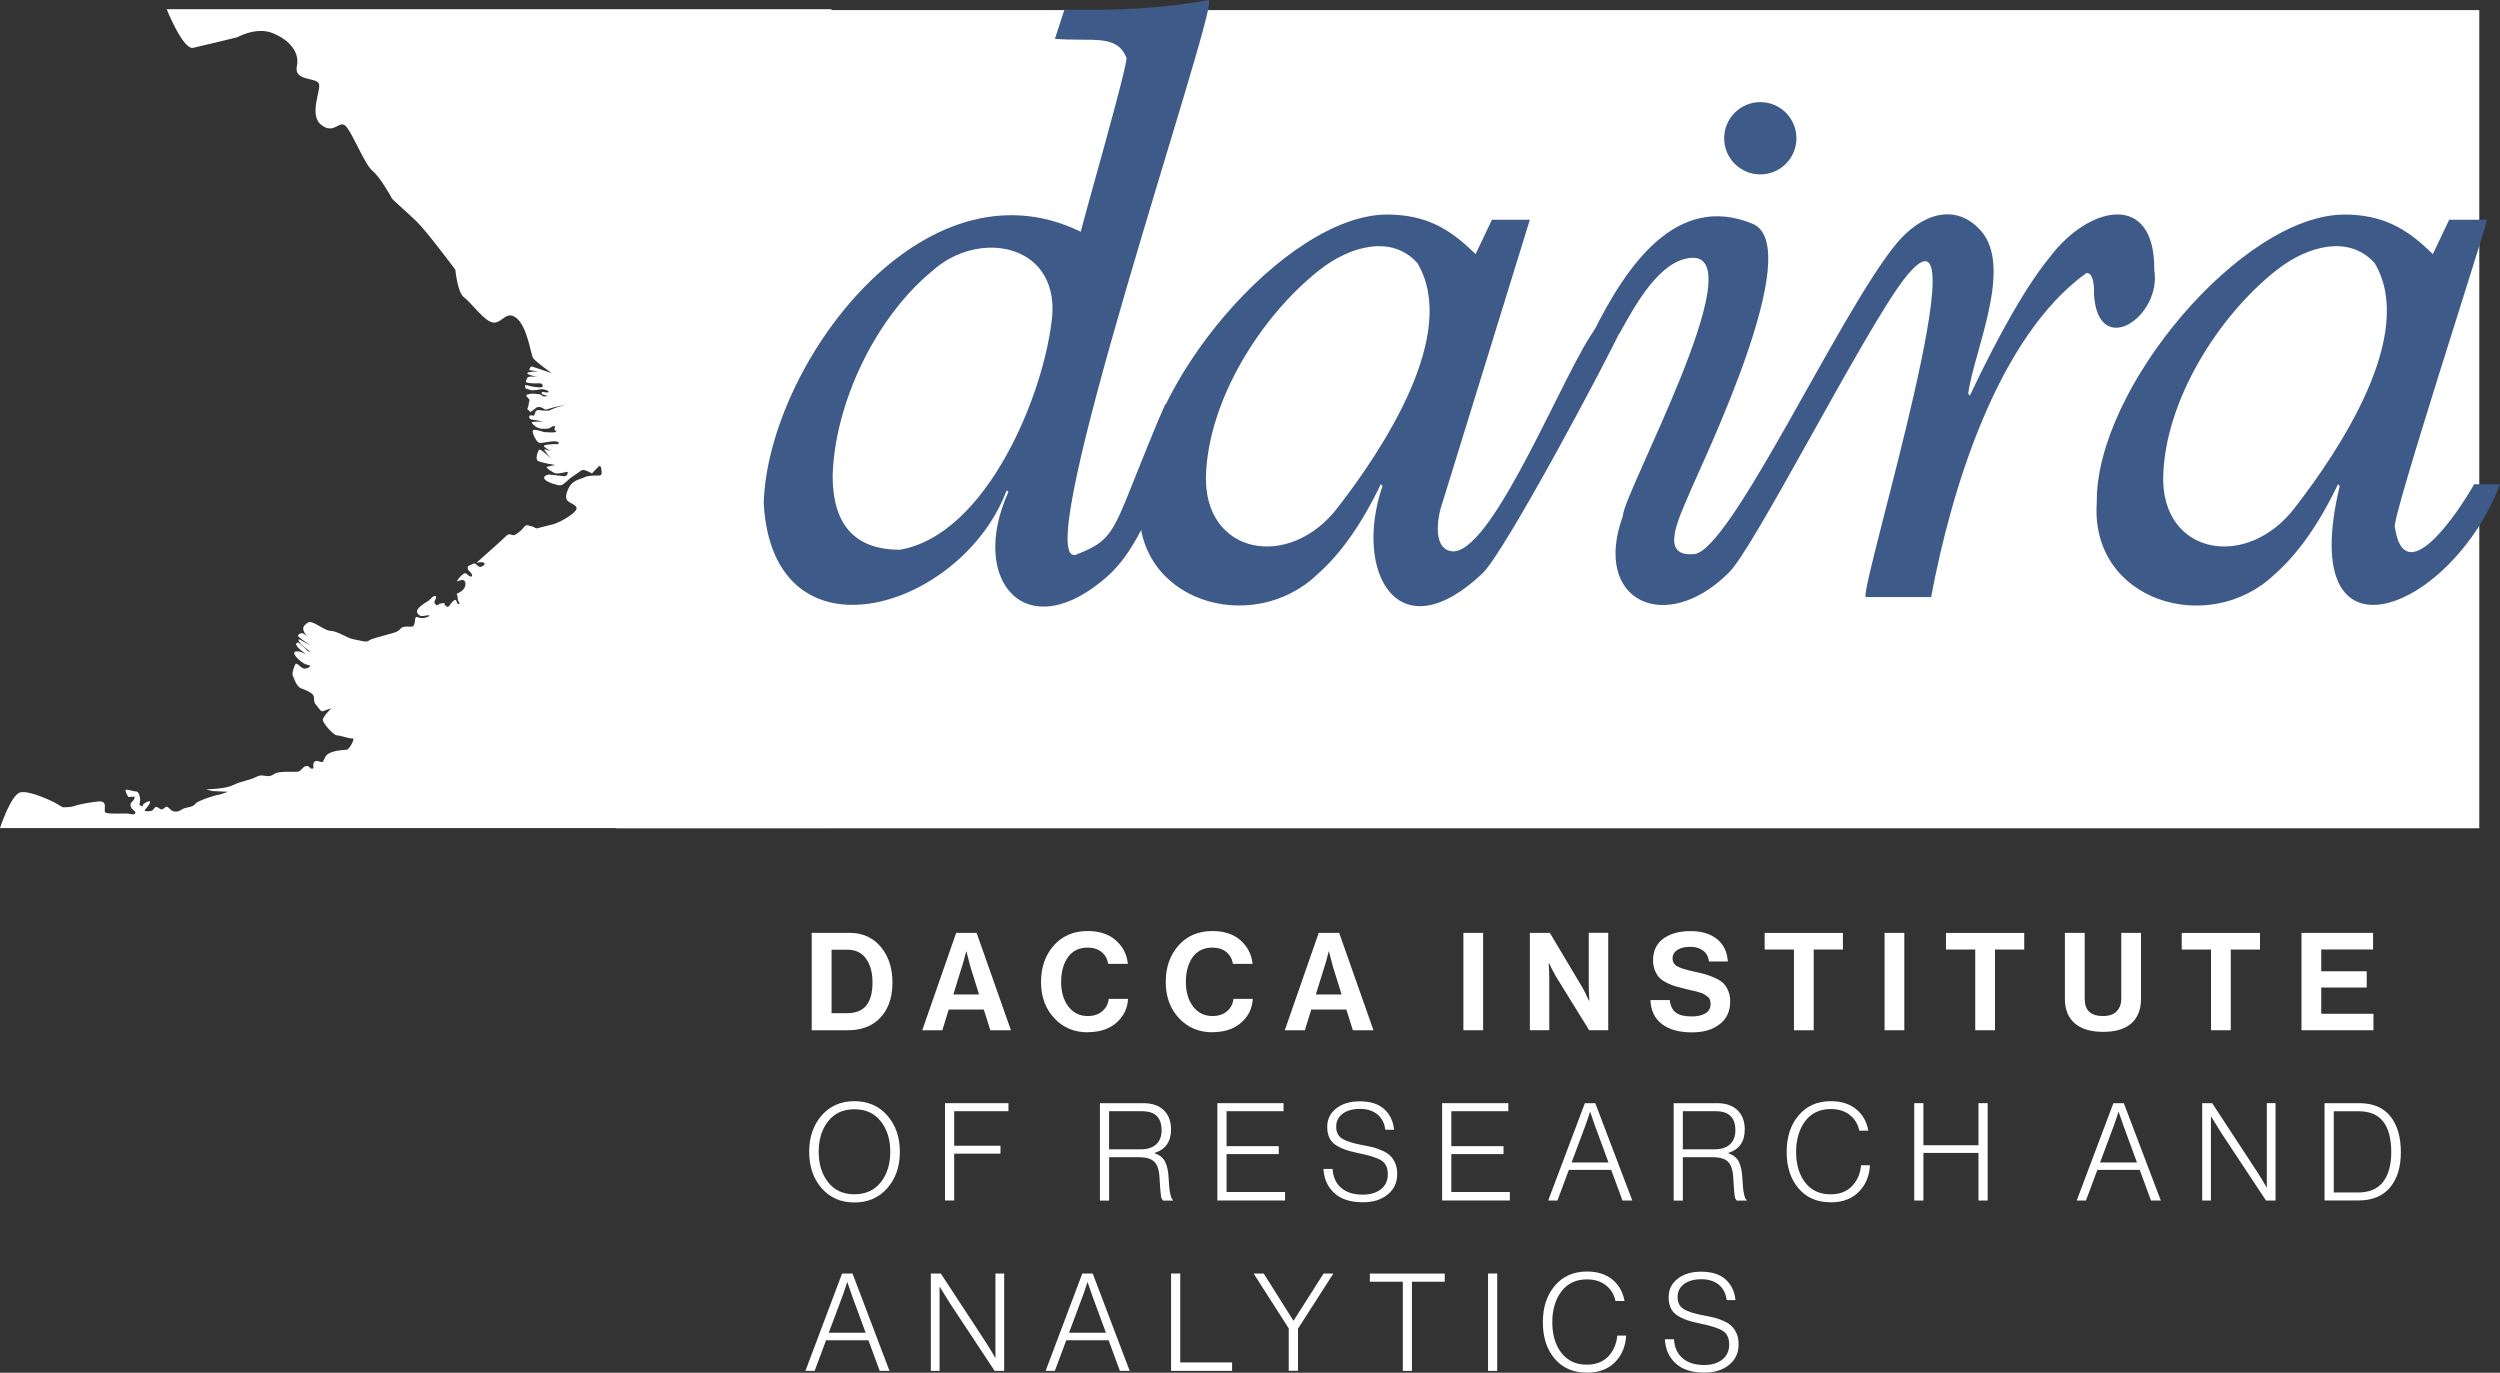 <svg xmlns="http://www.w3.org/2000/svg" id="Layer_1" width="463.46" height="254.48" version="1.1"><rect width="100%" height="100%" fill="#333333" stroke="none"/><defs id="defs1"><style id="style1">.st0{fill:#3e5a88}.st1{fill:#fff}</style></defs><g id="g36" style="fill:#fff" transform="translate(-126.43 -241.84)"><path id="path1" d="M276.91 432.83v-18.05h7.04c2.39 0 4.31.87 5.76 2.59 1.45 1.73 2.17 3.94 2.17 6.63 0 3.1-.96 5.47-2.88 7.09-1.4 1.16-3.18 1.74-5.36 1.74h-6.74zm3.67-3.16h2.82c1.67 0 2.88-.48 3.64-1.45.76-.96 1.14-2.37 1.14-4.22q0-2.775-1.2-4.44c-.8-1.11-1.96-1.66-3.47-1.66h-2.92v11.76z" style="fill:#fff"/><path id="path2" d="m297.4 432.83 6.29-18.05h3.79l6.36 18.05h-3.82l-1.21-3.84h-6.5l-1.19 3.84h-3.71zm7.37-11.83-1.61 5.2h4.77l-1.62-5.2-.72-2.78h-.05c-.3 1.21-.55 2.14-.76 2.78z" style="fill:#fff"/><path id="path3" d="M328.09 433.21c-2.53 0-4.62-.88-6.24-2.64-1.62-1.75-2.43-3.99-2.43-6.7s.79-4.98 2.37-6.76 3.68-2.67 6.29-2.67c2.15 0 3.88.56 5.18 1.7 1.31 1.14 2.07 2.6 2.26 4.38h-3.64c-.16-.93-.58-1.66-1.24-2.2-.67-.54-1.53-.81-2.56-.81-1.6 0-2.81.6-3.66 1.76-.84 1.18-1.27 2.72-1.27 4.6s.45 3.39 1.35 4.57 2.1 1.76 3.59 1.76c1.06 0 1.95-.28 2.65-.87.71-.58 1.13-1.35 1.24-2.32h3.58c-.1 1.71-.77 3.13-1.99 4.27-1.36 1.28-3.19 1.91-5.48 1.91z" style="fill:#fff"/><path id="path4" d="M351.21 433.21c-2.53 0-4.62-.88-6.24-2.64-1.62-1.75-2.43-3.99-2.43-6.7s.79-4.98 2.37-6.76 3.68-2.67 6.29-2.67c2.15 0 3.88.56 5.18 1.7 1.31 1.14 2.07 2.6 2.26 4.38H355c-.16-.93-.58-1.66-1.24-2.2-.67-.54-1.53-.81-2.56-.81-1.6 0-2.81.6-3.66 1.76-.84 1.18-1.27 2.72-1.27 4.6s.45 3.39 1.35 4.57 2.1 1.76 3.59 1.76c1.06 0 1.95-.28 2.65-.87.71-.58 1.13-1.35 1.24-2.32h3.58c-.1 1.71-.77 3.13-1.99 4.27-1.36 1.28-3.19 1.91-5.48 1.91z" style="fill:#fff"/><path id="path5" d="m364.61 432.83 6.29-18.05h3.79l6.36 18.05h-3.82l-1.21-3.84h-6.5l-1.19 3.84h-3.71zm7.37-11.83-1.61 5.2h4.77l-1.62-5.2-.72-2.78h-.05c-.3 1.21-.55 2.14-.76 2.78z" style="fill:#fff"/><path id="path6" d="M397.72 432.83v-18.05h3.66v18.05z" style="fill:#fff"/><path id="path7" d="M410.04 432.83v-18.05h3.71l6 10.07c.17.28.36.64.57 1.06s.37.77.49 1.06l.21.4h.05c-.08-1.24-.11-2.28-.11-3.13v-9.47h3.61v18.05h-3.54l-6.16-9.96c-.16-.29-.36-.64-.57-1.05-.23-.41-.39-.77-.51-1.05l-.21-.4h-.04c.06 1.25.1 2.32.1 3.15v9.31h-3.61z" style="fill:#fff"/><path id="path8" d="M440.19 433.23c-2.43 0-4.33-.51-5.67-1.55-1.35-1.04-2.06-2.51-2.12-4.44h3.58c.12 1.08.5 1.86 1.15 2.33.65.48 1.62.7 2.91.7 1.03 0 1.87-.18 2.53-.56.65-.38.98-.96.98-1.75 0-.29-.04-.54-.12-.77s-.23-.43-.47-.61-.43-.32-.61-.43-.48-.23-.93-.36c-.45-.12-.8-.22-1.04-.27-.24-.06-.67-.16-1.31-.31-.78-.19-1.41-.35-1.9-.49-.5-.13-1.05-.35-1.64-.63-.6-.29-1.07-.61-1.42-.95s-.63-.79-.87-1.36c-.24-.56-.36-1.2-.36-1.93 0-1.73.64-3.06 1.9-4 1.28-.93 2.94-1.4 5.01-1.4s3.7.49 4.92 1.46c1.23.97 1.91 2.37 2.04 4.17h-3.51c-.1-.88-.47-1.55-1.09-2.02-.64-.47-1.43-.7-2.39-.7s-1.79.19-2.37.58c-.6.39-.89.9-.89 1.54 0 .69.29 1.19.88 1.51.57.32 1.6.64 3.06.96.88.18 1.59.36 2.14.51.56.16 1.16.39 1.81.68.65.3 1.16.63 1.51.97.37.36.67.82.91 1.41.25.57.37 1.24.37 2 0 1.79-.65 3.18-1.95 4.19-1.29 1.02-2.99 1.51-5.07 1.51z" style="fill:#fff"/><path id="path9" d="M453.57 417.87v-3.08h14.51v3.08h-5.42v14.96H459v-14.96z" style="fill:#fff"/><path id="path10" d="M475.8 432.83v-18.05h3.66v18.05z" style="fill:#fff"/><path id="path11" d="M487.18 417.87v-3.08h14.51v3.08h-5.42v14.96h-3.66v-14.96z" style="fill:#fff"/><path id="path12" d="M516.35 433.13c-2.32 0-4.09-.53-5.3-1.58s-1.82-2.56-1.82-4.53v-12.24h3.67v12.24c0 2.12 1.13 3.18 3.38 3.18 1.13 0 1.98-.29 2.55-.88.57-.6.85-1.37.85-2.35v-12.19h3.66v12.24c0 1.96-.6 3.46-1.77 4.52-1.19 1.06-2.92 1.59-5.21 1.59z" style="fill:#fff"/><path id="path13" d="M530.89 417.87v-3.08h14.51v3.08h-5.42v14.96h-3.66v-14.96z" style="fill:#fff"/><path id="path14" d="M553.09 432.83v-18.05h13.27v3.08h-9.61v4.04h8.43v3.01h-8.43v4.87h9.68v3.05h-13.35z" style="fill:#fff"/><path id="path15" d="M284.81 464.76c-2.5 0-4.52-.89-6.07-2.65-1.54-1.77-2.3-4.01-2.3-6.74s.77-4.98 2.3-6.74c1.55-1.76 3.57-2.65 6.07-2.65s4.57.89 6.11 2.65 2.33 4.01 2.33 6.74-.78 4.97-2.33 6.74c-1.55 1.76-3.58 2.65-6.11 2.65m0-1.52c2.11 0 3.74-.75 4.91-2.24 1.17-1.48 1.75-3.36 1.75-5.64s-.58-4.15-1.75-5.64-2.8-2.24-4.91-2.24-3.7.75-4.87 2.24q-1.74 2.22-1.74 5.64c0 2.28.58 4.15 1.74 5.64 1.17 1.49 2.79 2.24 4.87 2.24" style="fill:#fff"/><path id="path16" d="M301.62 464.4v-18.05h11.76v1.49h-10.06v6.4h8.58v1.47h-8.58v8.68h-1.7z" style="fill:#fff"/><path id="path17" d="M330.34 464.4v-18.05h8.05c1.62 0 2.88.43 3.78 1.3q1.35 1.305 1.35 3.57c0 2.26-1.01 3.7-3.03 4.35v.08c.91.3 1.55.81 1.93 1.55s.61 1.82.67 3.25c.11 2.28.37 3.57.79 3.86v.1h-1.82q-.315-.195-.42-.96c-.08-.5-.15-1.53-.24-3.07-.06-1.54-.39-2.59-.97-3.16-.57-.57-1.55-.85-2.89-.85h-5.5v8.05h-1.7zm1.69-9.49h5.78c1.29 0 2.27-.3 2.95-.92.67-.62 1.01-1.48 1.01-2.62s-.29-2.03-.89-2.63c-.58-.61-1.54-.9-2.85-.9h-6v7.06z" style="fill:#fff"/><path id="path18" d="M352.11 464.4v-18.05h12.27v1.49h-10.57v6.48h9.68v1.47h-9.68v7.03h10.85v1.57h-12.55z" style="fill:#fff"/><path id="path19" d="M379.07 464.72c-2.27 0-4.04-.56-5.28-1.7s-1.91-2.63-2.01-4.48h1.69c.09 1.51.62 2.68 1.6 3.52s2.33 1.25 4.02 1.25c1.36 0 2.48-.34 3.33-1 .85-.67 1.29-1.6 1.29-2.79q0-1.785-1.2-2.55-1.2-.75-4.35-1.38c-1.88-.37-3.3-.9-4.25-1.59s-1.43-1.76-1.43-3.23.55-2.57 1.67-3.45 2.56-1.31 4.36-1.31c1.94 0 3.44.47 4.51 1.42s1.69 2.24 1.85 3.85h-1.63c-.15-1.24-.65-2.2-1.48-2.87-.83-.66-1.9-1-3.21-1s-2.44.3-3.23.9-1.18 1.4-1.18 2.41.37 1.74 1.11 2.21c.76.47 2.01.87 3.78 1.2.82.15 1.5.29 2.04.43.54.15 1.11.36 1.72.64.61.27 1.08.6 1.42.94.35.36.64.81.88 1.36.24.56.36 1.2.36 1.95 0 1.6-.58 2.88-1.76 3.83-1.17.96-2.7 1.44-4.6 1.44z" style="fill:#fff"/><path id="path20" d="M393.78 464.4v-18.05h12.27v1.49h-10.57v6.48h9.68v1.47h-9.68v7.03h10.85v1.57h-12.55z" style="fill:#fff"/><path id="path21" d="m413.44 464.4 6.8-18.05h1.93l6.86 18.05h-1.82l-2.09-5.68h-7.85l-2.12 5.68zm4.34-7.06h6.84l-2.48-6.74-.91-2.63h-.04c-.32 1.03-.62 1.9-.89 2.63z" style="fill:#fff"/><path id="path22" d="M436.7 464.4v-18.05h8.05c1.62 0 2.88.43 3.78 1.3q1.35 1.305 1.35 3.57c0 2.26-1.01 3.7-3.03 4.35v.08c.91.3 1.55.81 1.93 1.55s.61 1.82.67 3.25c.11 2.28.37 3.57.79 3.86v.1h-1.82q-.315-.195-.42-.96c-.08-.5-.15-1.53-.24-3.07-.06-1.54-.39-2.59-.97-3.16-.57-.57-1.55-.85-2.89-.85h-5.5v8.05h-1.7zm1.7-9.49h5.78c1.29 0 2.27-.3 2.95-.92.67-.62 1.01-1.48 1.01-2.62s-.29-2.03-.89-2.63c-.58-.61-1.54-.9-2.85-.9h-6v7.06z" style="fill:#fff"/><path id="path23" d="M465.78 464.72c-2.49 0-4.47-.85-5.93-2.57-1.46-1.71-2.2-3.97-2.2-6.76s.74-5.03 2.22-6.78 3.47-2.63 5.98-2.63c1.88 0 3.44.49 4.65 1.46 1.22.98 1.99 2.32 2.29 4.01h-1.67c-.26-1.21-.84-2.17-1.77-2.91-.92-.74-2.1-1.1-3.53-1.1-2.03 0-3.61.75-4.74 2.24-1.11 1.49-1.68 3.4-1.68 5.71s.56 4.21 1.68 5.67c1.13 1.45 2.69 2.19 4.71 2.19 1.67 0 2.99-.51 3.97-1.51.97-1.02 1.54-2.3 1.69-3.88h1.64c-.11 1.89-.72 3.47-1.87 4.72-1.3 1.44-3.12 2.16-5.45 2.16z" style="fill:#fff"/><path id="path24" d="M481.3 464.4v-18.05h1.7v7.8h10.21v-7.8h1.7v18.05h-1.7v-8.83H483v8.83z" style="fill:#fff"/><path id="path25" d="m511.42 464.4 6.8-18.05h1.93l6.86 18.05h-1.82l-2.09-5.68h-7.85l-2.12 5.68zm4.33-7.06h6.84l-2.48-6.74-.91-2.63h-.04c-.32 1.03-.62 1.9-.89 2.63z" style="fill:#fff"/><path id="path26" d="M534.68 464.4v-18.05h1.85l8.3 12.67c.27.4.55.85.85 1.35s.54.9.71 1.2l.23.42h.04v-15.64h1.62v18.05h-1.77l-8.28-12.52-1.89-3.05h-.04v15.57z" style="fill:#fff"/><path id="path27" d="M557.36 464.4v-18.05h6.42c2.57 0 4.5.82 5.79 2.44 1.29 1.63 1.94 3.85 1.94 6.64s-.67 4.94-2.01 6.55-3.3 2.41-5.9 2.41h-6.23zm1.7-1.49h4.49q3.135 0 4.65-1.95 1.53-1.965 1.53-5.52 0-7.59-6-7.59h-4.66v15.06z" style="fill:#fff"/><path id="path28" d="m275.74 495.98 6.8-18.05h1.93l6.86 18.05h-1.82l-2.09-5.68h-7.85l-2.12 5.68zm4.33-7.07h6.84l-2.48-6.74-.91-2.63h-.04c-.32 1.03-.62 1.9-.89 2.63z" style="fill:#fff"/><path id="path29" d="M298.99 495.98v-18.05h1.85l8.3 12.67c.27.4.55.85.85 1.35s.54.9.71 1.2l.23.42h.04v-15.64h1.62v18.05h-1.77l-8.28-12.52-1.89-3.05h-.04v15.57z" style="fill:#fff"/><path id="path30" d="m320.27 495.98 6.8-18.05H329l6.86 18.05h-1.82l-2.09-5.68h-7.85l-2.12 5.68zm4.34-7.07h6.84l-2.48-6.74-.91-2.63h-.04c-.32 1.03-.62 1.9-.89 2.63z" style="fill:#fff"/><path id="path31" d="M343.53 495.98v-18.05h1.7v16.48h9.61v1.57z" style="fill:#fff"/><path id="path32" d="M365.34 495.98v-7.88l-6.51-10.17h1.87l5.5 8.73h.05l5.55-8.73h1.82l-6.56 10.22v7.82h-1.72z" style="fill:#fff"/><path id="path33" d="M386.49 495.98v-16.53h-6.11v-1.51h13.88v1.51h-6.08v16.53z" style="fill:#fff"/><path id="path34" d="M402.29 495.98v-18.05h1.7v18.05z" style="fill:#fff"/><path id="path35" d="M420.58 496.3c-2.49 0-4.47-.85-5.93-2.57-1.46-1.71-2.2-3.97-2.2-6.76s.74-5.03 2.22-6.78 3.47-2.63 5.98-2.63c1.88 0 3.44.49 4.65 1.46 1.22.98 1.99 2.32 2.29 4.01h-1.67c-.26-1.21-.84-2.17-1.77-2.91-.92-.74-2.1-1.1-3.53-1.1-2.03 0-3.61.75-4.74 2.24-1.11 1.49-1.68 3.4-1.68 5.71s.56 4.21 1.68 5.67c1.13 1.45 2.69 2.19 4.71 2.19 1.67 0 2.99-.51 3.97-1.51.97-1.02 1.54-2.3 1.69-3.88h1.64c-.11 1.89-.72 3.47-1.87 4.72-1.3 1.44-3.12 2.16-5.45 2.16z" style="fill:#fff"/><path id="path36" d="M442.36 496.3c-2.27 0-4.04-.56-5.28-1.7s-1.91-2.63-2.01-4.48h1.69c.09 1.51.62 2.68 1.6 3.52s2.33 1.25 4.02 1.25c1.36 0 2.48-.34 3.33-1 .85-.67 1.29-1.6 1.29-2.79q0-1.785-1.2-2.55-1.2-.75-4.35-1.38c-1.88-.37-3.3-.9-4.25-1.59s-1.43-1.76-1.43-3.23.55-2.57 1.67-3.45 2.56-1.31 4.36-1.31c1.94 0 3.44.47 4.51 1.42s1.69 2.24 1.85 3.85h-1.63c-.15-1.24-.65-2.2-1.48-2.87-.83-.66-1.9-1-3.21-1s-2.44.3-3.23.9-1.18 1.4-1.18 2.41.37 1.74 1.11 2.21c.76.47 2.01.87 3.78 1.2.82.15 1.5.29 2.04.43.54.15 1.11.36 1.72.64.61.27 1.08.6 1.42.94.35.36.64.81.88 1.36.24.56.36 1.2.36 1.95 0 1.6-.58 2.88-1.76 3.83-1.17.96-2.7 1.44-4.6 1.44z" style="fill:#fff"/></g><path id="rect36" d="M114.21 1.87h345.41v151.68H114.21z" class="st0" style="fill:#fff"/><path id="path37" d="M30.9 1.72s3.04 7.55 4.9 7.15c1.86-.41 8.17-1.96 8.17-1.96s3.49-1.96 6.46-.81c2.97 1.14 5.2 3.42 4.6 6.19-.59 2.77 3.56 2.04 4.08 3.18s-2 5.87.52 7.74 3.34-1.38 4.68.41 3.42 7.01 4.75 8.06c1.34 1.06 3.42 4.72 3.56 5.05.15.33 2.67 2.44 4.6 4.32 1.93 1.87 7.2 8.96 7.2 8.96s.37 4.24 1.63 5.13c1.26.9 3.89 4.67 5.52 4.67s2.38-2.44 4.31-.73 2.52 6.68 2.97 7.33 3.42 2.77 3.42 2.77-3.27-1.14-3.64-1.22-.52.65-.52.65l1.56.24s-1.83.03-1.91.33 1.83.68 1.83.68-1.78-.22-1.86.24-.74.79.47.92c1.21.14 1.78-.03 2.1.08s.54.68-.02.71-1.53-.14-1.68-.16-1.11-.33-1.24-.24.05.62.17.65.99.3.99.3l.94-.05s.79-.16.94-.16 1.26.14 1.29.46-1.11.03-1.11.03-.49.35.15.52c.64.16.79.27.79.27s-.64.08-.72.08-.59-.43-.87-.43-1.06-.16-1.51-.08-.77.11-.84.3.54.62.57.81-.17.79-.2 1.14-.37.62-.02.76.2.6.74.16.89-.71 1.01-.71h.49l1.01.49 1.68-.49 1.96-.41-1.83.54-1.24.54-1.29-.03s-.79-.19-1.04.03-.32.87-.42.92-.64-.19-.84.05.1.62.31.66 2.26.38 2.26.38-2.03-.02-2.14.16.69.76.89.89.73.29.99.29 1.09.04 1.37-.09.63-.42.92-.42 0 .49.02.67.51.31.28.45-1.96.05-2.23 0-1.63-.58-2-.34c-.36.24.56 2.15 1.09 2.34.53.18 3.04-.62 3.56-.11s-.69.33-.92.36-1.72.07-1.72.33.82.65 1.06.87-.96-.4-.99-.22 1.25 1.74 1.25 1.74-1.98-2.03-2.24-1.67-.73 1.74-.2 2.06 3.17.76 3.17.76-1.22.25-1.52.33.96 1.01 1.55 1.19 2.02-.26 2.24-.26.02.68-.3.79-2.8-.33-3.22-.27-1.06.41-.62.92c.45.52 2.35 1.11 2.9 1.06.54-.05 1.53-1.14 1.76-1.3s1.73-1.19 2.15-1.49 1.91.6 1.91.6.92-1.03 1.29-1.33.47.54.47.71.2 1-.37 1-2.08-.03-2.65.27-2 .54-2.67 1.44-1.11 2.23-.69 2.85 2.34.97 1.6 1.93-3.18 2.3-4.26 2.57-2.16.52-2.72.69-.78-.34-1.2-.34-.78-.45-1.25 0-.49.65-.89.92-.82.73-1.2.73-.81-.43-1.35.13-5.54 5-5.54 5 1.16-.3 1.46.03-.57.81-.89.71-.79-.87-1.19-.57-.99.27-.99.68.05.43.52.92.37.92-.1.73-.62-.81-1.16-.49c-.54.33-1.24 1.25-1.24 1.41s.72-.38 1.16-.22.54.81.22 1.41-.77.76-1.24 1.03-.02-.03-.02.84.72 1.22.17 1.14-.22-1.17-.92-.6c-.69.57-.72 1.06-1.04 1.11s-.49-.24-.59-.33.2-.33-.32-.33-.74.19-1.01.35-.35-.11-.57-.38.62-1.14.15-1.28-.94.71-1.48 1-2.08 1.33-1.93 1.9.57.87 1.14.79 1.26-.24 1.14-.03-.84.43-1.41.43-1.09-.54-1.19.08-.12 1.33-.49 1.47-1.76-.24-2.25.41-1.29.76-2.62 1.14c-1.34.38-2.82.71-3.27 1.09s-1.78-.11-2.82-.27-3.07-1.57-4.26-1.57-3.37-2.12-4.21-1.52-1.07.96-.63 1.85 1.91 1.72 2.1 1.86-2.28-1.81-2.56-1.77-.78.27-.72.53 1.72 1.34 2.13 1.64-1.34-.72-1.48-.79-.57-.38-.57-.1.8 1.13 1.23 1.44c.42.31 1.06.81.75.77s-1.81-1.89-2.1-1.74-.52.14-.09.76 1.97 1.66 1.97 1.66l.9.38s-2.3-1.21-2.61-1.15-.75-.14-.84.31 1.57 2.11 2.56 2.19-.25.95-.97.6-1.16-1.28-1.46-.57-.57 1.57-.4 1.93.62 2.06 1.63 2.42c1.01.35 1.98.84 2.2 1.3s0 1.14.37 1.57 1.01 1.44 1.29 1.36 1.66-.57 1.66-.57-1.58 1.54-1.58 2.15 2.01 2.86 2.57 2.86 2.57.69 3 .58-.53 1.93-1.09 2.07-3.3.04-4.03 1.38-.24.85-.6.91-1.19-.53-1.51.12.19 1.02-.27 1.13-.47-.53-1.08-.5-.84.71-1.41.99c-.57.29-3.58-.26-4.71.56-1.14.81-1.93-.22-3.12.43s-2.87.81-4.41 1.57c-1.53.76-4.95.76-4.95.76s.99.33 1.14.33 2.87.14 2.87.14-1.53.58-1.85.58-3.81 1.09-4.16 1.63-1.14.6-1.93.81c-.79.22-.94.71-1.88.65-.94-.05-1.24-1.3-1.83-.76s-.74.38-1.14.11-.69-.33-.99.22c-.3.54-1.86.41-1.63.16s1.34-1.57.89-1.63-1.14.52-1.14.52-.17.33-.17.41-.57-.27-.57-.27l.15-.92s-.1-1.57-.74-1.57-1.96-.57-1.98-.19.52 1.22.52 1.22 1.14-.11 1.19 0-.27.76-.57.95-.32.87.12 1.28.79.68.42.9-.99-.08-1.58-.08-2.97.11-3.71-.11.64-2.34-1.44-2.12-3.81.65-3.81.65-.99.33-1.44.38-1.34.05-1.34.05l-1.58-.92s-4.48-2.25-6.26-1.85c-1.78.41-3.79 6.62-3.79 6.62h154.14V1.71H30.87Z" class="st0" style="fill:#fff"/><g id="g41" style="fill:#3e5a88;fill-opacity:1" transform="translate(-126.43 -241.84)"><path id="path38" d="M350.59 241.84c1.23 2.97-33.79 104.97-24.76 102.86 8.43-3.25 6.57-4.74 16.62-27.9h5.11c-8.21 22.63-11.58 27.88-15.58 31.66-15.2 13.7-26.12 1.09-18.61-15.41l-.32-.32c-8.19 22.04-43.32 32.99-45.04 2.39.77-25.55 29.52-64.66 58.78-50.31.43-2.08 8.78-31.01 8.47-32.26-1.8-4.49-6.37-2.95-13.26-3.51l1.76-5.43c10.36.19 17.71-.19 26.83-1.76zm-69.8 88.17c0 9.16 4.15 13.74 12.46 13.74 16.12-2.74 26.96-29.09 28.27-43.6.82-13.32-13.9-15.78-22.36-7.99-10.5 8.66-17.99 24.52-18.37 37.85" class="st1" style="fill:#3e5a88;fill-opacity:1"/><path id="path39" d="M383.69 281.61c6.76.08 11.17 2.26 16.29 7.35l3.03-6.39h7.03l-16.13 52.23c-1.2 3.29-1.9 9.25 2.08 9.26 7.72-.6 20.75-34.31 26.31-41.43h4.79c-3.3 7.03-21.68 41.51-25.83 45.5-15.74 14.9-23.99-.33-18.53-16.21l-.32-.32q-5.265 11.025-11.82 16.77c-12.11 11.51-34.18 4.96-32.9-13.42-.25-21.05 27-53.43 46-53.34m-33.7 48.4c-.39 14.72 15.51 17.62 24.44 5.91 8.24-10.64 22.58-32.13 14.78-45.28-4.7-5.32-12.46-3.26-18.21 1.28-10.9 8.61-20.58 24.16-21 38.09z" class="st1" style="fill:#3e5a88;fill-opacity:1"/><path id="path40" d="M525.79 291.84c1.5 8.66-10.46 16.8-11.18 4.47.11-1.57-.17-4.06-1.43-3.83-16.45 11.88-25.02 40.11-28.75 60.05h-12.14c-1.06-2.09 22.49-78.37 7.3-59.17-7.29 9.22-28.26 50.69-32.74 54.71-11.61 11.54-25.34 5.29-19.57-10.55-.06-3.97 24.49-48.78 12.66-47.88-5.75.44-10.15 8.35-13.29 14.02h-4.95c6.26-12.7 15.57-26.14 29.62-20.34 10.2 4.21-9.47 44.59-11.46 49.41s-6.1 12.51.68 11.82 26.88-44.65 37.35-57.42c4.63-5.65 11.01-7.82 15.73-2.55 6.13 6.81-1.34 22.56-2.32 30.27l.32.32q8.46-17.895 14.85-25.71c7.1-9.44 19.45-12.33 19.33 2.4z" class="st1" style="fill:#3e5a88;fill-opacity:1"/><path id="path41" d="M561.15 281.61c6.76.08 11.17 2.26 16.29 7.35l3.03-6.39h7.03c-.41 2.21-18.05 56.4-17.09 57.02 1.73 11.75 11.28-1.97 14.69-7.98h4.79c-8.79 23.42-38.13 35.48-29.71.32l-.32-.32q-5.265 11.025-11.82 16.77c-12.11 11.51-34.18 4.96-32.9-13.42-.25-21.05 27-53.43 46-53.34zm-33.7 48.4c-.39 14.72 15.51 17.62 24.44 5.91 8.24-10.64 22.58-32.13 14.78-45.28-4.7-5.32-12.46-3.26-18.21 1.28-10.9 8.61-20.58 24.16-21 38.09z" class="st1" style="fill:#3e5a88;fill-opacity:1"/></g><circle id="circle41" cx="326.33" cy="25.63" r="6.7" class="st1" style="fill:#3e5a88;fill-opacity:1"/></svg>
